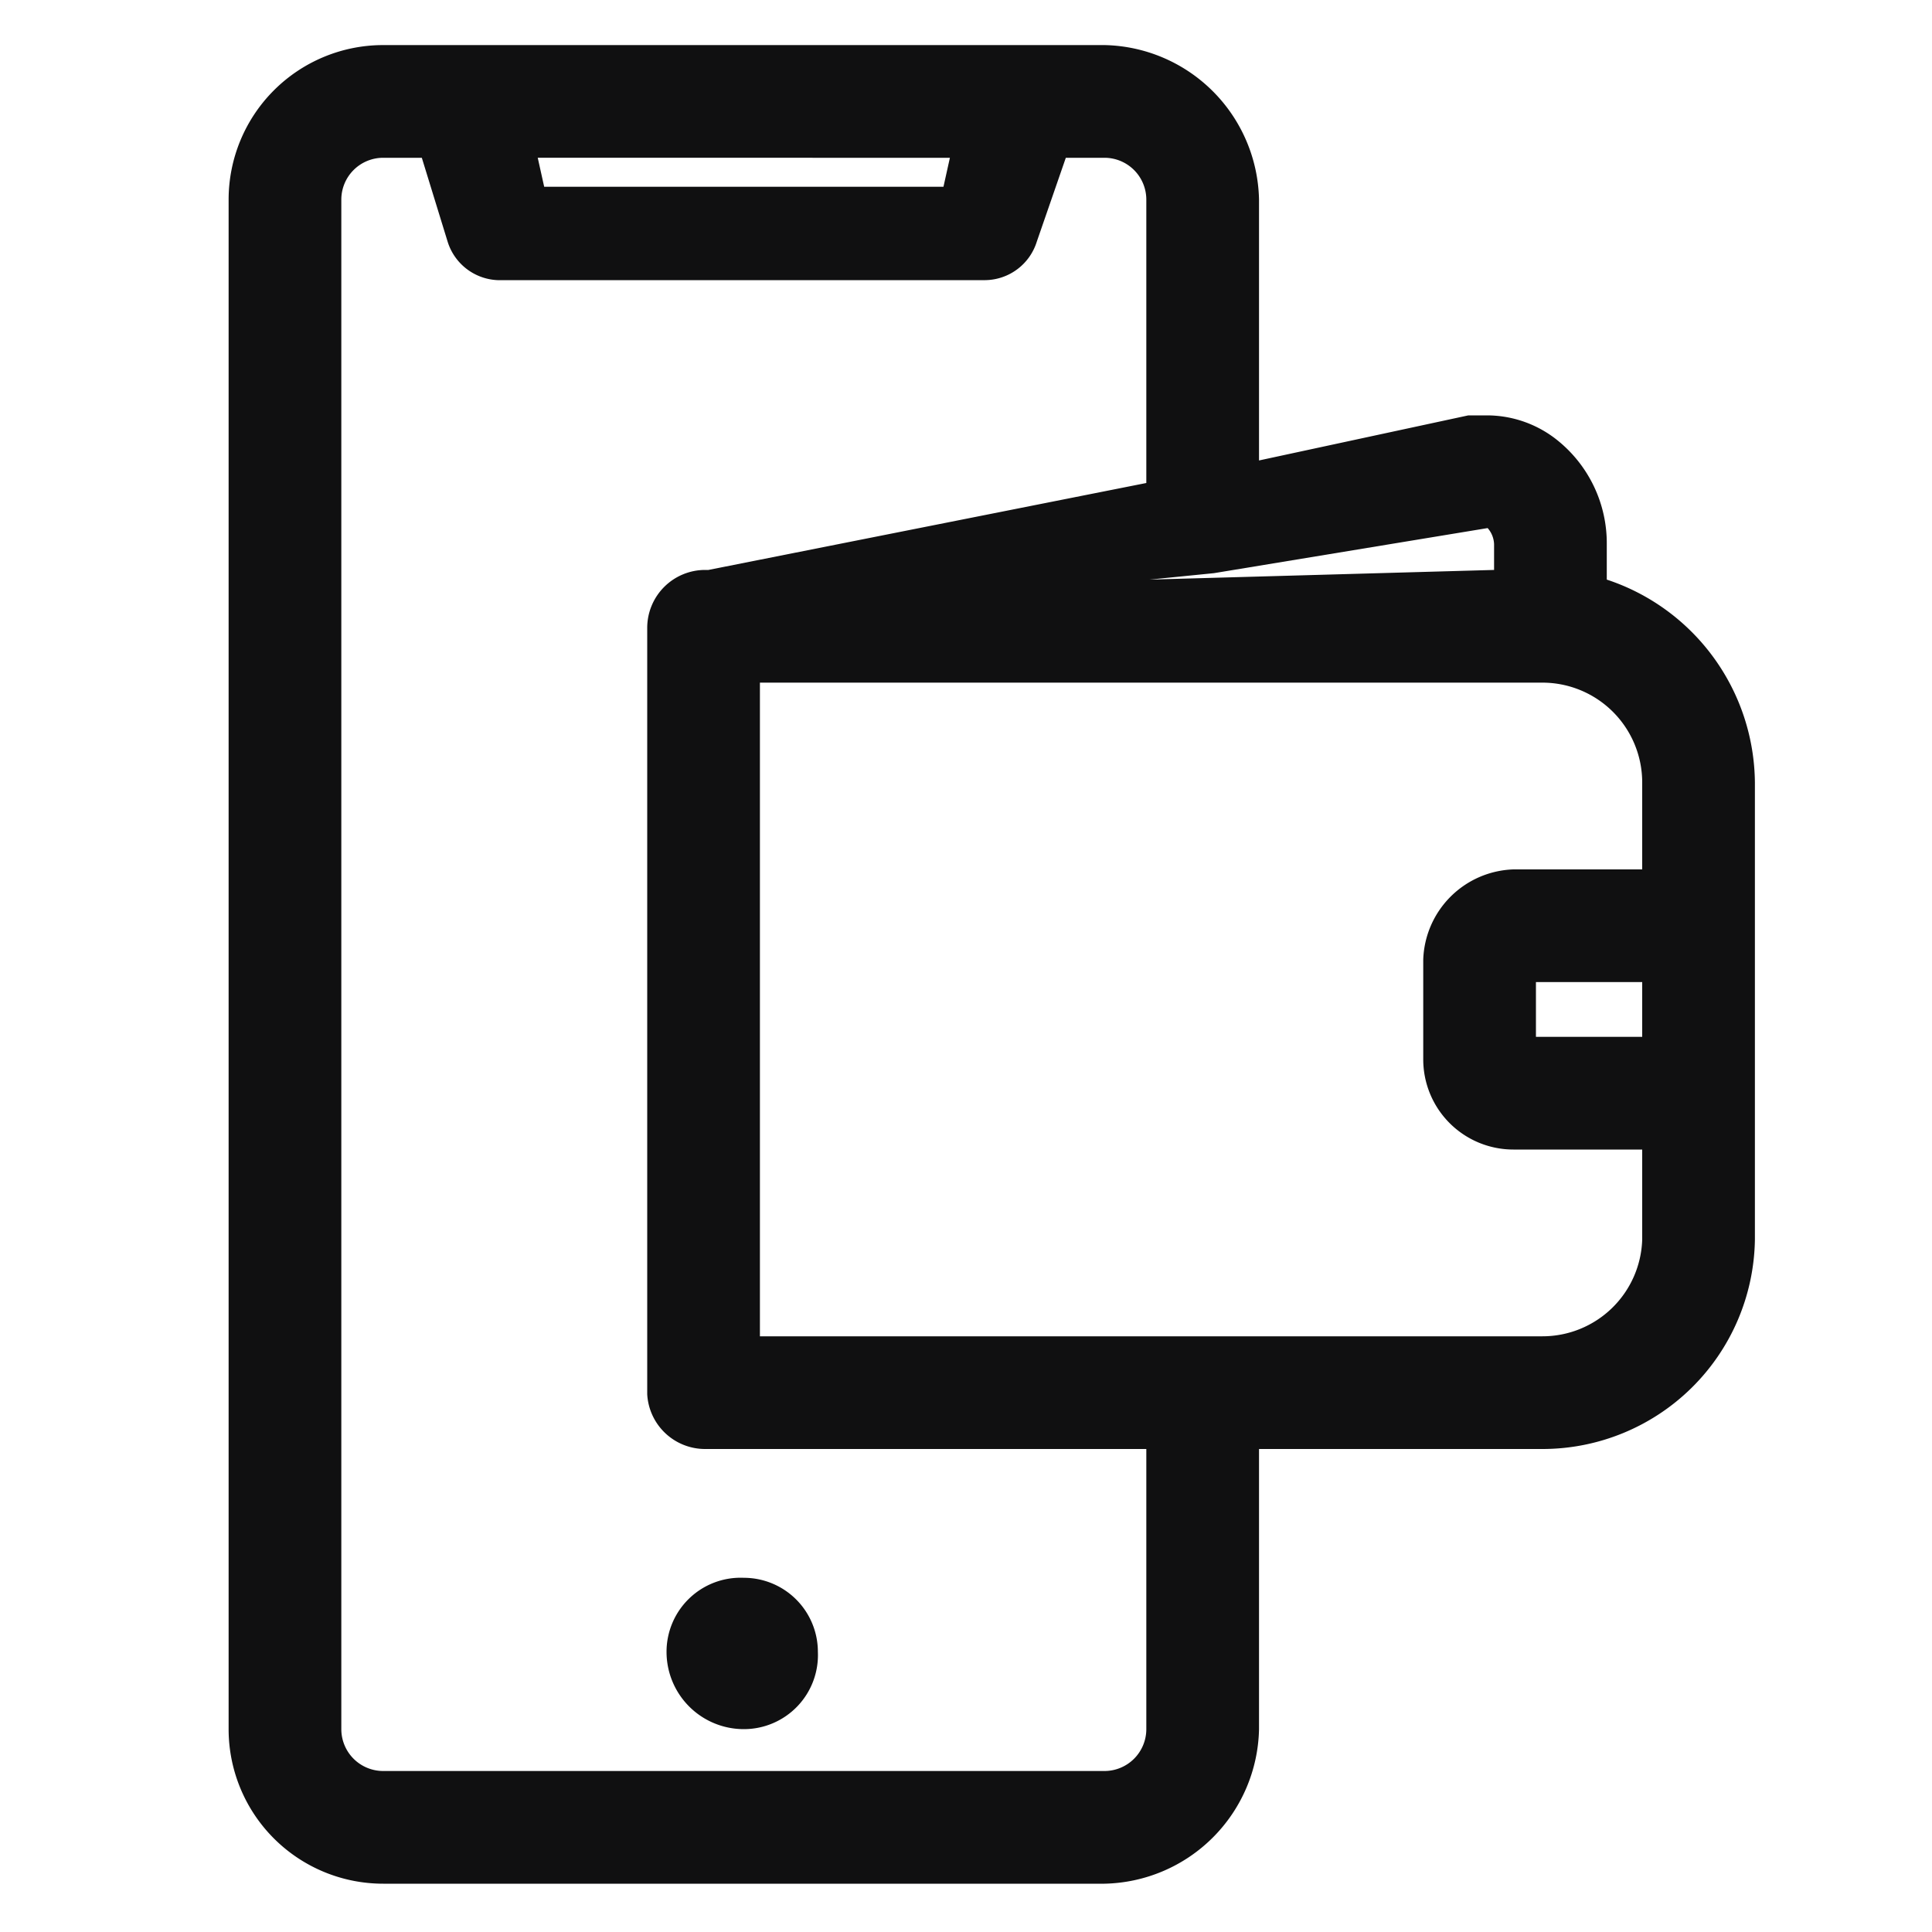<svg xmlns="http://www.w3.org/2000/svg" viewBox="0 0 60 60"><path d="M49.9,18V16.9a4.1,4.1,0,0,0-1.5-3.2,3.5,3.5,0,0,0-2.2-.8h-.6l-6.5,1.4V6.2a4.9,4.9,0,0,0-4.8-4.8H11.9A4.8,4.8,0,0,0,7.1,6.2V53.7a4.8,4.8,0,0,0,4.8,4.8H34.3a4.9,4.9,0,0,0,4.8-4.8V45h8.8a6.6,6.6,0,0,0,6.6-6.5V24.3A6.7,6.7,0,0,0,49.9,18ZM10.6,6.2a1.3,1.3,0,0,1,1.3-1.3h1.2l.8,2.6a1.7,1.7,0,0,0,1.7,1.2h15a1.7,1.7,0,0,0,1.6-1.2l.9-2.6h1.2a1.3,1.3,0,0,1,1.3,1.3V15L22,17.7h-.1a1.8,1.8,0,0,0-1.8,1.8V43.3A1.8,1.8,0,0,0,21.9,45H35.6v8.7A1.3,1.3,0,0,1,34.3,55H11.9a1.3,1.3,0,0,1-1.3-1.3Zm6.1-1.3H29.5l-.2.9H16.9ZM35.7,18l2-.2,8.5-1.4a.8.8,0,0,1,.2.5v.8ZM23.6,21.2H47.9A3.1,3.1,0,0,1,51,24.3V27H47a2.9,2.9,0,0,0-2.8,2.8v3.1A2.8,2.8,0,0,0,47,35.7h4v2.8a3.1,3.1,0,0,1-3.1,3H23.6ZM51,30.5v1.7H47.7V30.5Z" style="fill:#101011"/><path d="M23.1,53.7a2.3,2.3,0,0,0,2.3-2.4A2.3,2.3,0,0,0,23.1,49a2.3,2.3,0,0,0-2.4,2.3A2.4,2.4,0,0,0,23.1,53.7Z" style="fill:#101011"/></svg>